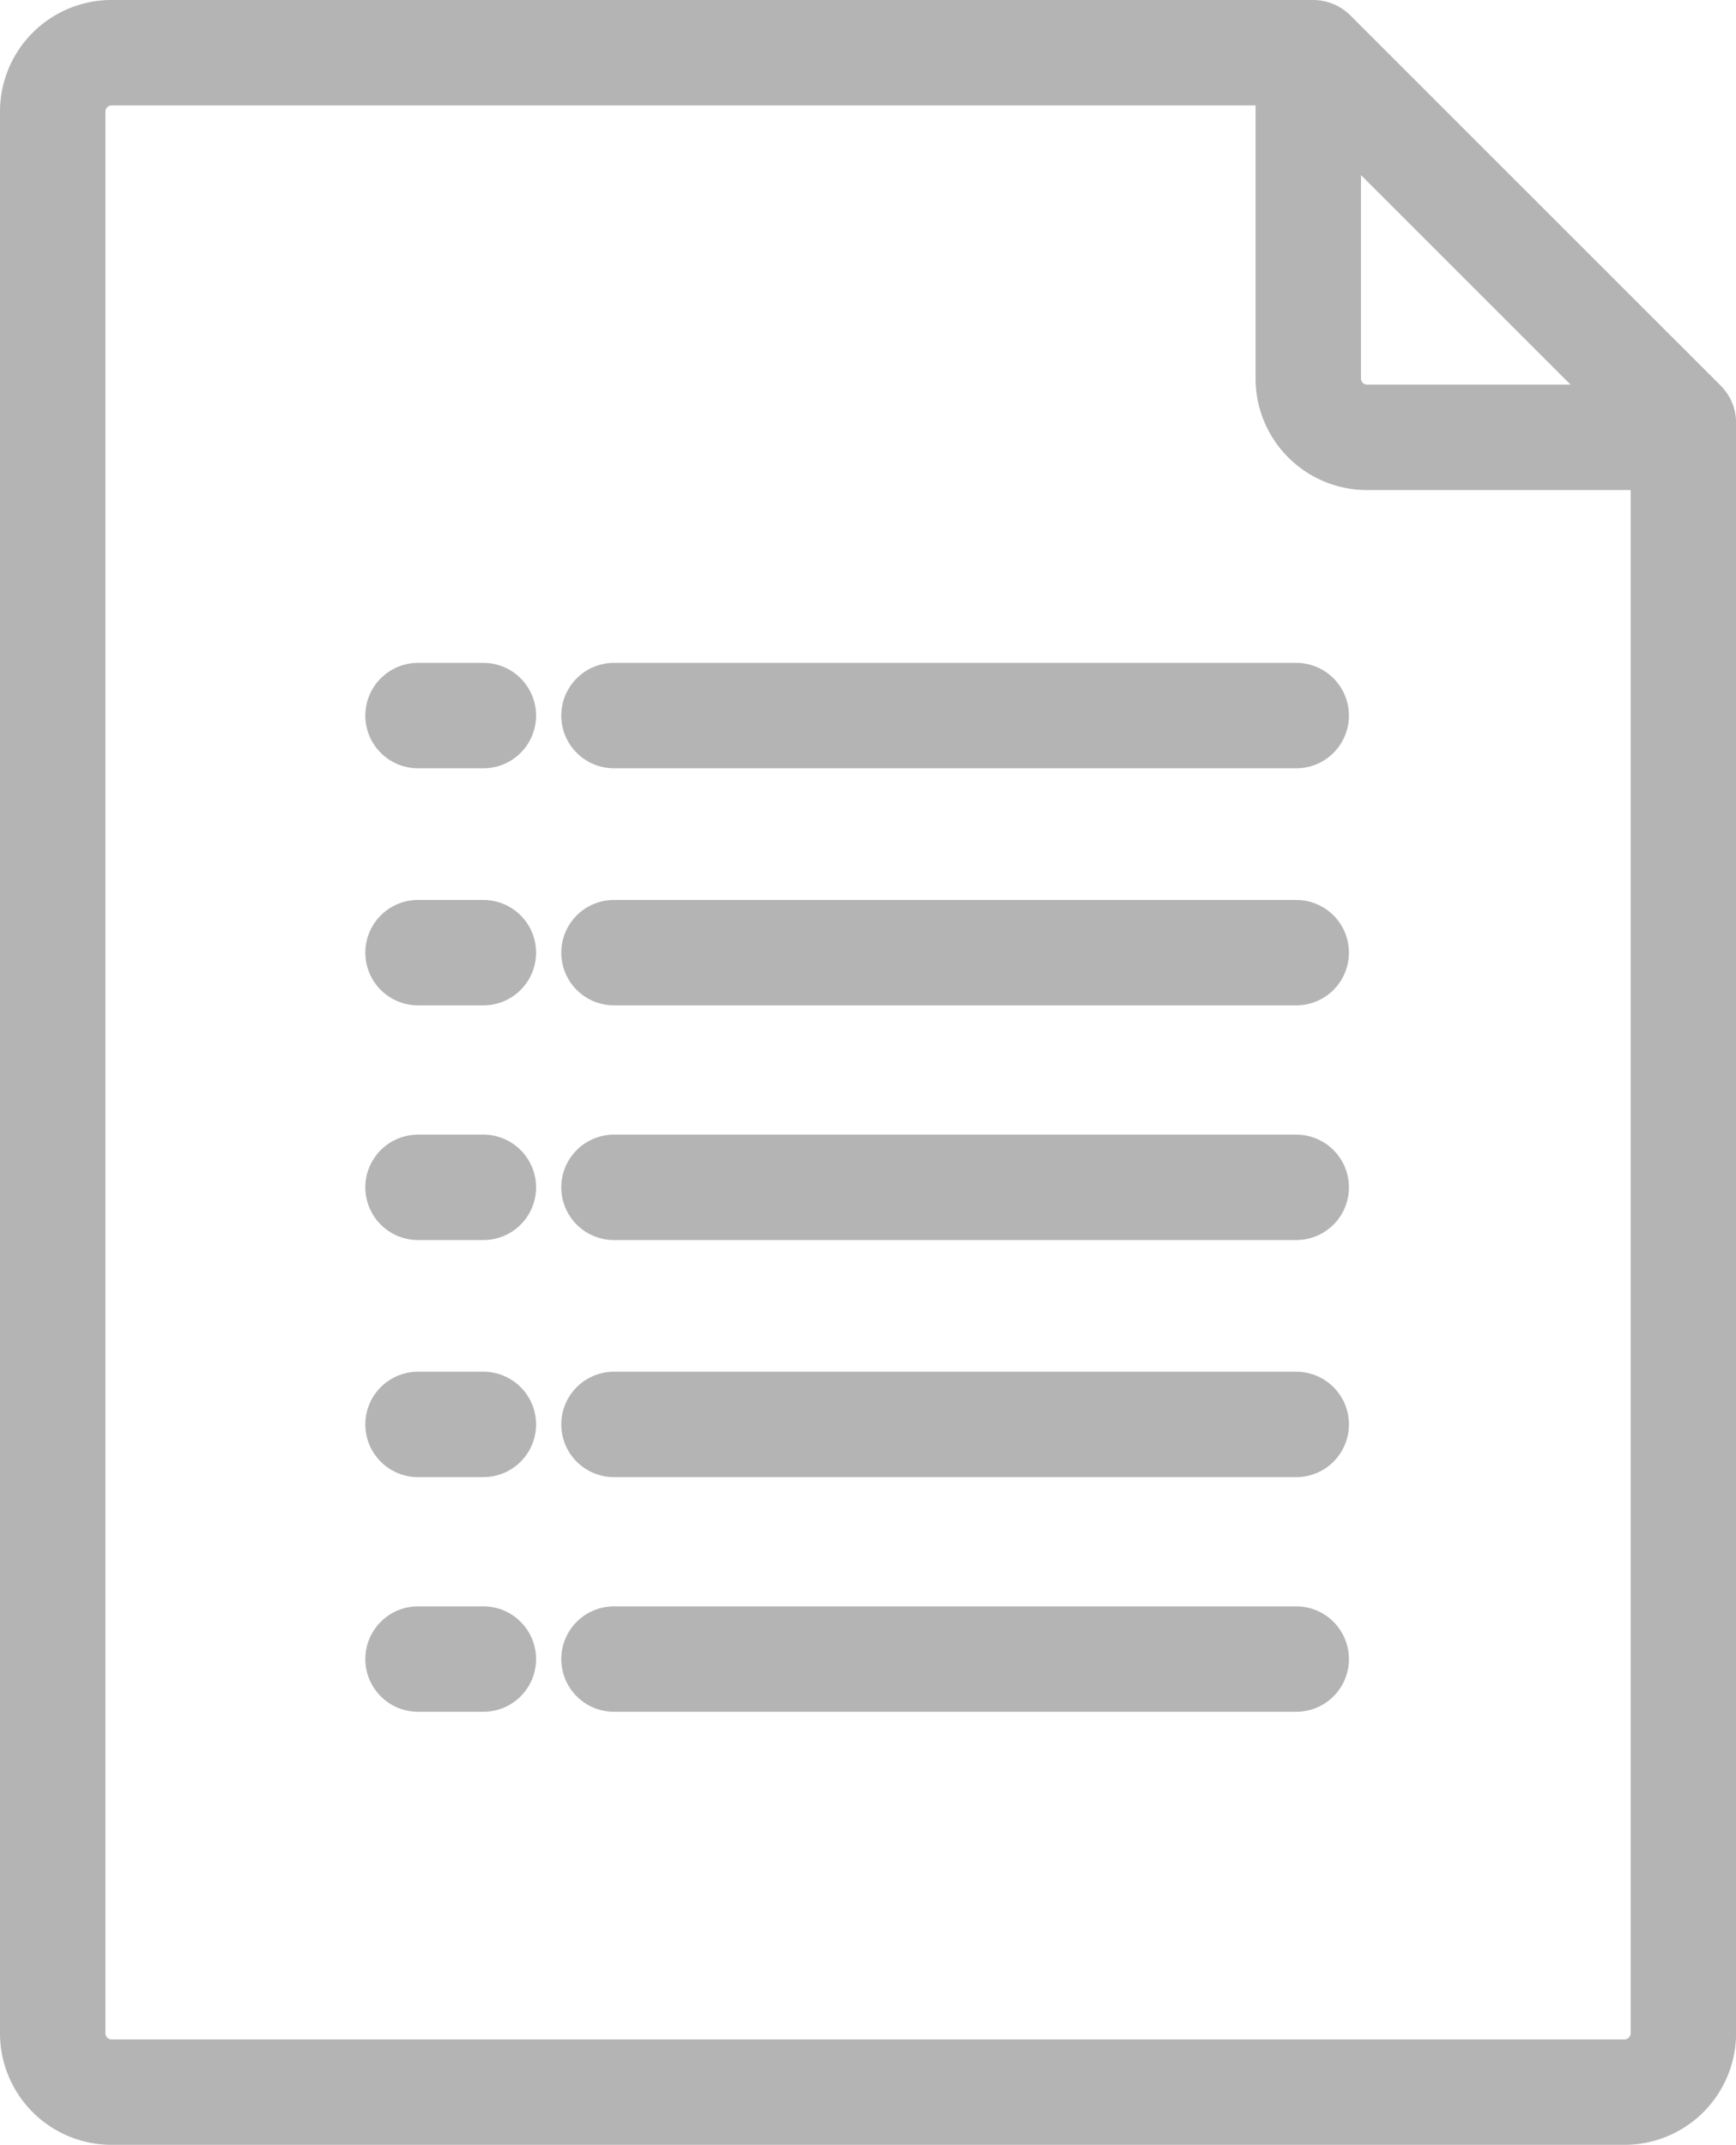 <svg xmlns="http://www.w3.org/2000/svg" viewBox="1360.514 1651.314 49.398 61.031">
  <defs>
    <style>
      .cls-1 {
        fill: none;
        stroke: #b4b4b4;
        stroke-linecap: round;
        stroke-linejoin: round;
        stroke-miterlimit: 10;
        stroke-width: 3px;
      }
    </style>
  </defs>
  <g id="Group_19" data-name="Group 19" transform="translate(1362.014 1652.814)">
    <g id="Group_12" data-name="Group 12" transform="translate(0 0)">
      <g id="Group_11" data-name="Group 11">
        <path id="Path_14" data-name="Path 14" class="cls-1" d="M3.152,1.5A1.675,1.675,0,0,0,1.5,3.152V57.879a1.675,1.675,0,0,0,1.652,1.652H46.245A1.675,1.675,0,0,0,47.9,57.879V12.032L37.365,1.5Z" transform="translate(-1.5 -1.5)"/>
      </g>
      <path id="Path_15" data-name="Path 15" class="cls-1" d="M53.4,2.1v8.88a1.675,1.675,0,0,0,1.652,1.652h8.88" transform="translate(-17.673 -1.687)"/>
    </g>
    <g id="Group_18" data-name="Group 18" transform="translate(10.395 18.862)">
      <g id="Group_13" data-name="Group 13">
        <line id="Line_18" data-name="Line 18" class="cls-1" x1="19.413" transform="translate(5.576)"/>
        <line id="Line_19" data-name="Line 19" class="cls-1" x1="1.859"/>
      </g>
      <g id="Group_14" data-name="Group 14" transform="translate(0 6.746)">
        <line id="Line_20" data-name="Line 20" class="cls-1" x1="19.413" transform="translate(5.576)"/>
        <line id="Line_21" data-name="Line 21" class="cls-1" x1="1.859"/>
      </g>
      <g id="Group_15" data-name="Group 15" transform="translate(0 13.424)">
        <line id="Line_22" data-name="Line 22" class="cls-1" x1="19.413" transform="translate(5.576)"/>
        <line id="Line_23" data-name="Line 23" class="cls-1" x1="1.859"/>
      </g>
      <g id="Group_16" data-name="Group 16" transform="translate(0 20.17)">
        <line id="Line_24" data-name="Line 24" class="cls-1" x1="19.413" transform="translate(5.576)"/>
        <line id="Line_25" data-name="Line 25" class="cls-1" x1="1.859"/>
      </g>
      <g id="Group_17" data-name="Group 17" transform="translate(0 26.847)">
        <line id="Line_26" data-name="Line 26" class="cls-1" x1="19.413" transform="translate(5.576)"/>
        <line id="Line_27" data-name="Line 27" class="cls-1" x1="1.859"/>
      </g>
    </g>
  </g>
</svg>
